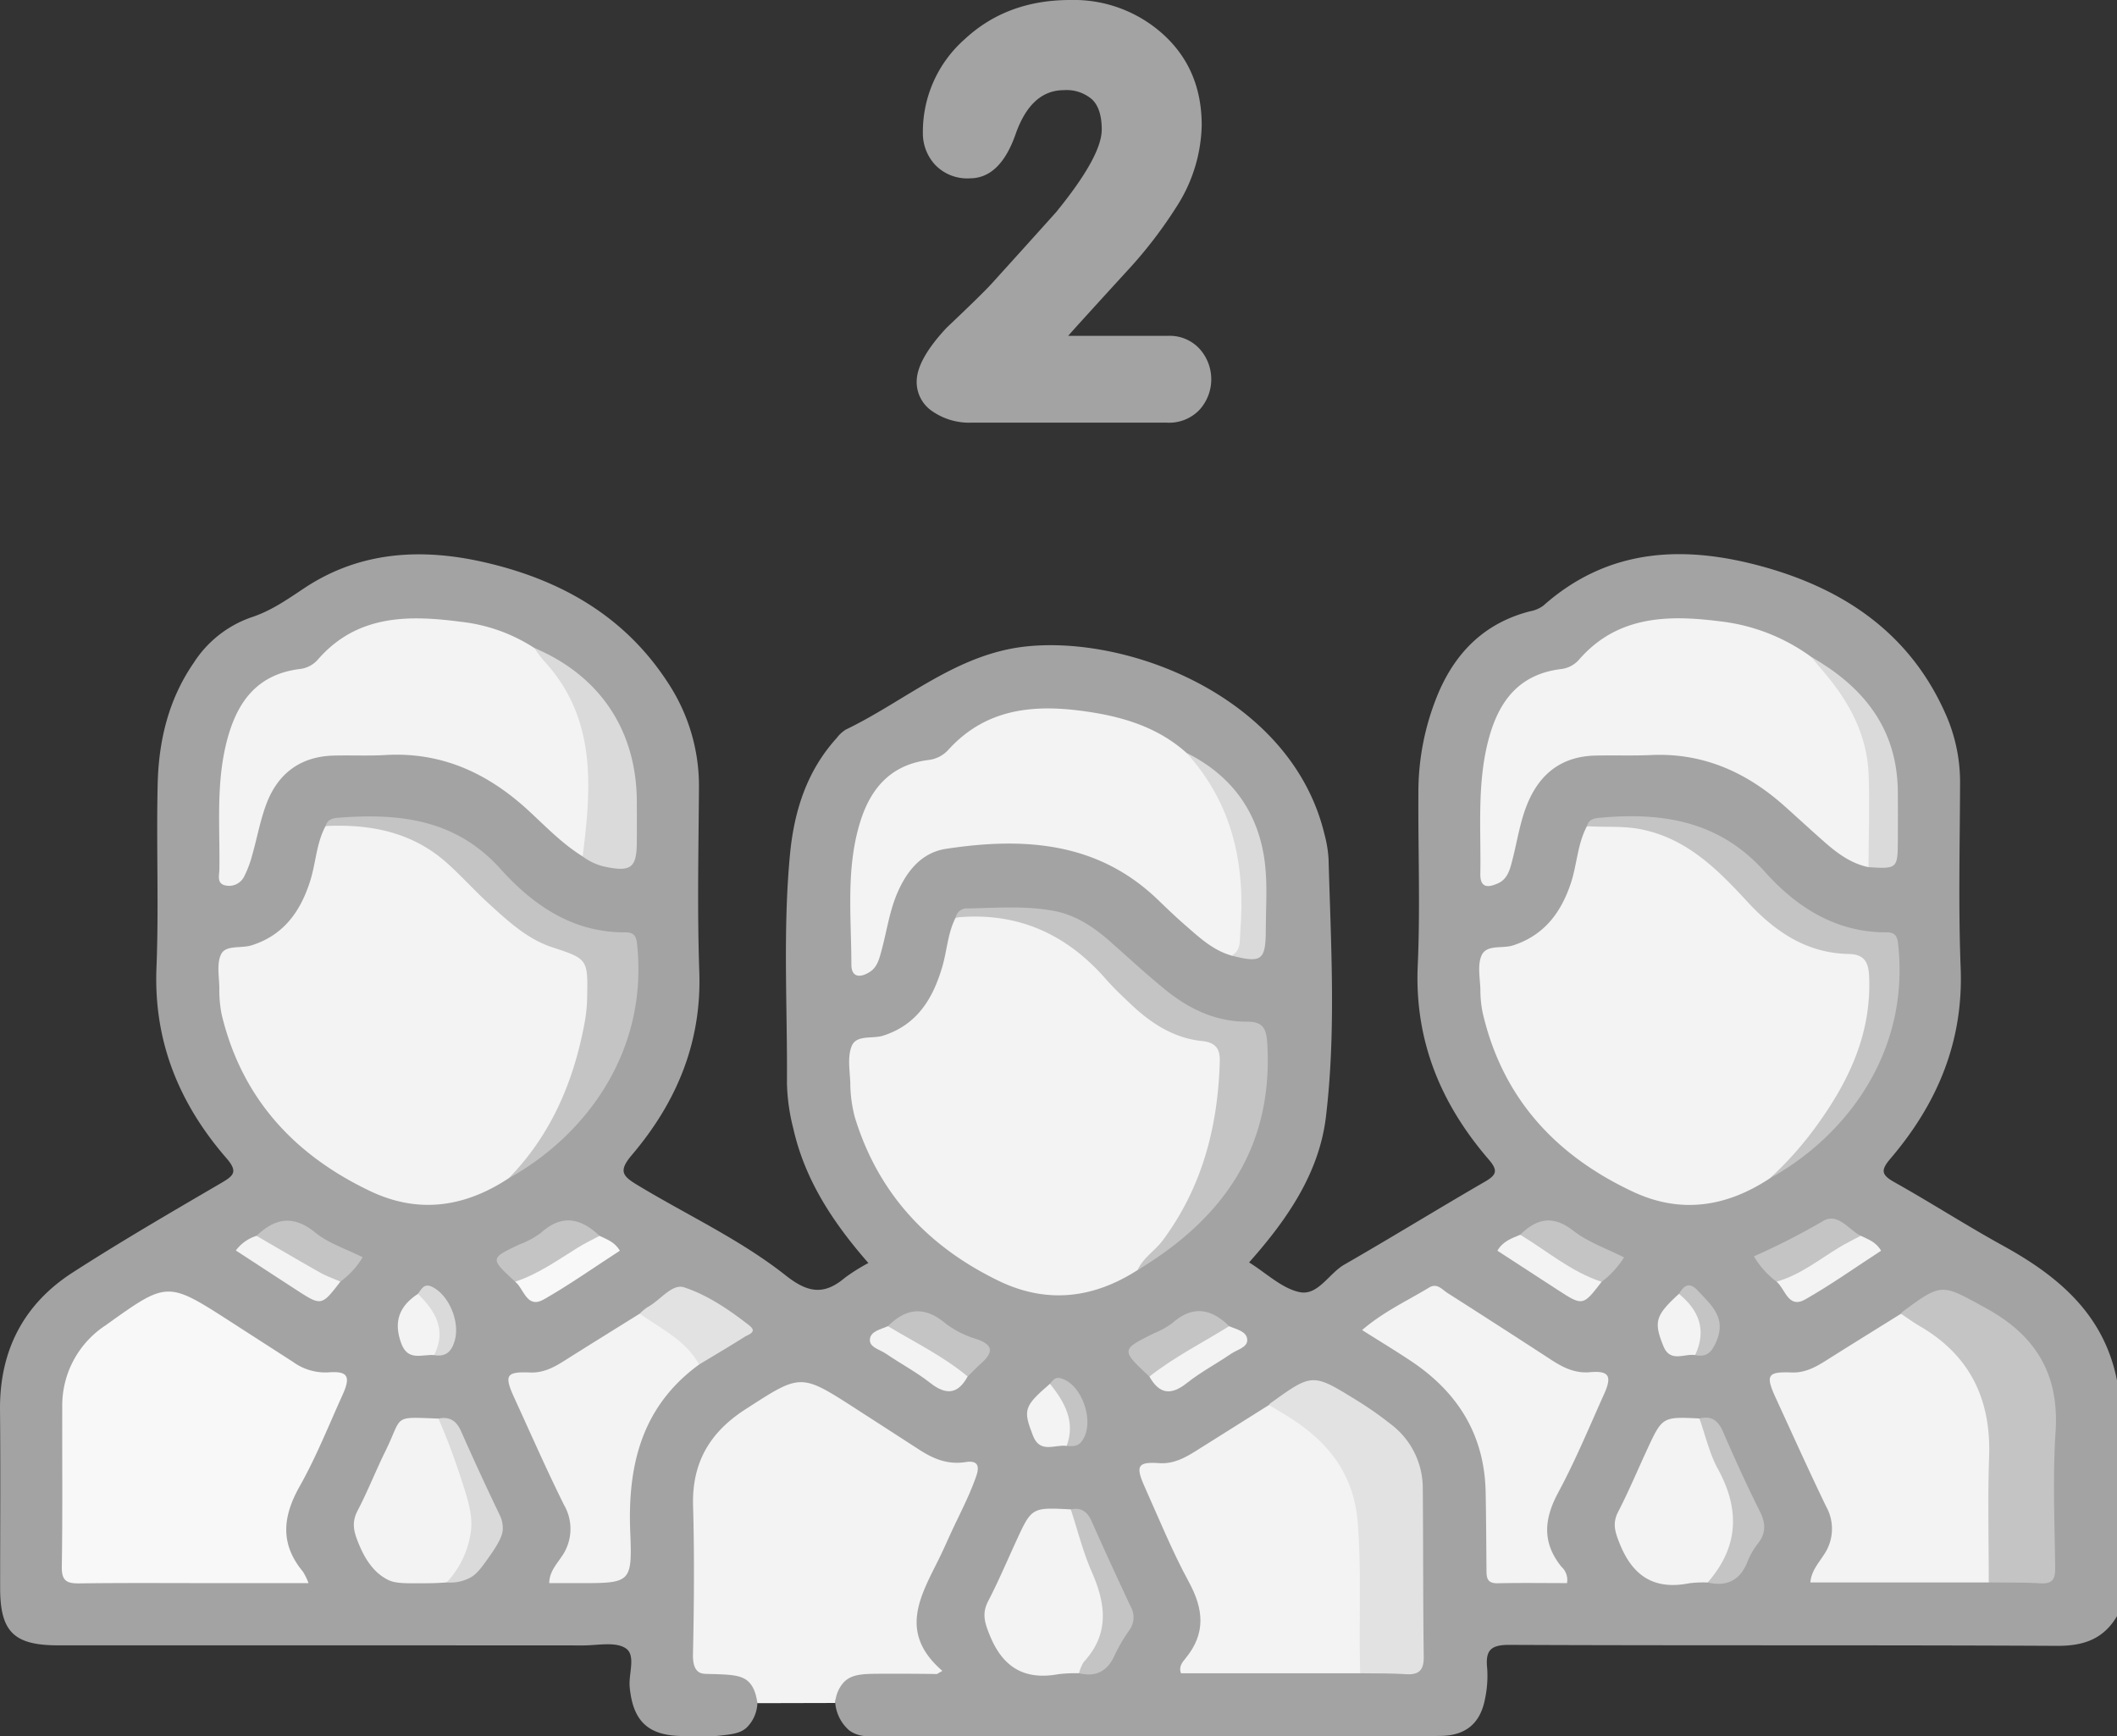 <svg xmlns="http://www.w3.org/2000/svg" width="135.158mm" height="110.854mm" viewBox="0 0 383.125 314.232">
  <rect x="0" y="0" width="383.125" height="314.232" fill="#333333" stroke="none"/>
  <defs>
    <style>
      .cls-1 {
        fill: #a3a3a3;
      }

      .cls-2 {
        fill: #f3f3f3;
      }

      .cls-3 {
        fill: #f8f8f8;
      }

      .cls-4 {
        fill: #c4c4c4;
      }

      .cls-5 {
        fill: #e2e2e2;
      }

      .cls-6 {
        fill: #dadada;
      }
    </style>
  </defs>
  <g id="Слой_2" data-name="Слой 2">
    <g id="Слой_1-2" data-name="Слой 1">
      <path class="cls-1" d="M165.897,69.064q0-3.945,5.422-9.759,6.398-6.06,8.119-7.946Q185.3,44.891,191.108,38.421q8.279-10.137,8.281-14.976,0-3.769-1.748-5.451a7.054,7.054,0,0,0-5.082-1.681q-5.971,0-8.766,7.979-2.798,7.979-8.281,7.979a8.005,8.005,0,0,1-6.293-2.465,8.38,8.38,0,0,1-2.203-5.769,22.346,22.346,0,0,1,7.609-16.975Q182.234.001,193.69,0a24.096,24.096,0,0,1,16.916,6.306q6.876,6.306,6.875,16.375a28.204,28.204,0,0,1-4.166,14.11,80.563,80.563,0,0,1-9.555,12.479q-9.642,10.544-10.447,11.512h18.004a7.329,7.329,0,0,1,5.803,2.374,8.233,8.233,0,0,1-.018,10.982,7.583,7.583,0,0,1-5.953,2.348H175.854A11.736,11.736,0,0,1,168.715,74.416,6.36,6.36,0,0,1,165.897,69.064Z"/>
      <path class="cls-1" d="M383.125,292.474c-2.453,4.161-6.054,5.4-10.862,5.375-33.027-.171-66.055-.031-99.082-.178-3.424-.015-4.361,1.001-4.043,4.188a19.917,19.917,0,0,1-.381,5.559c-.836,4.457-3.483,6.662-8.029,6.731-4.984.076-9.97.021-14.956.021q-43.372.001-86.745-.002c-.837-0-3.364.448-5.339-1.025a7.372,7.372,0,0,1-2.525-4.957,7.546,7.546,0,0,1,1.33-4.298,6.874,6.874,0,0,1,3.128-2.547c1.978-.754,2.785-.011,6.714-.264,3.039-.196,3.829-1.114,2.55-3.724-1.748-3.569-.897-6.684.579-9.996,2.382-5.347,5.058-10.559,7.271-15.98,1.386-3.394,1.125-3.97-2.343-5.111-6.638-2.185-12.038-6.604-17.515-10.572-5.738-4.156-10.131-3.782-15.735.072-6.525,4.486-10.277,9.632-9.682,17.916.517,7.189.077,14.444.12,21.669.027,4.561.304,4.854,4.841,5.943,4.291,1.03,5.996,3.572,4.647,6.929a6.535,6.535,0,0,1-1.965,4.442c-1.207,1.057-2.639,1.206-5.504,1.504-1.312.137-3.283.013-5.984-0-6.287-.032-9.073-2.645-9.657-8.872-.228-2.425,1.2-5.786-.764-7.037-1.889-1.202-5.045-.488-7.644-.489q-47.501-.026-95.002-.014C2.492,297.755.028,295.306.024,287.342c-.005-10.721.077-21.442-.022-32.162-.099-10.718,4.233-19.152,13.163-24.904,8.784-5.658,17.836-10.907,26.859-16.184,2.27-1.328,3.1-2.026.956-4.496-8.541-9.843-13.198-21.115-12.663-34.475.443-11.078-.045-22.19.219-33.279.186-7.799,1.959-15.272,6.502-21.859a20.3,20.3,0,0,1,10.353-8.235c3.644-1.176,6.561-3.244,9.668-5.307C65.133,99.748,76.296,99.138,87.727,101.766c13.69,3.147,25.304,9.688,33.143,21.773a33.909,33.909,0,0,1,5.626,19.05c-.078,11.094-.325,22.2.06,33.281.445,12.821-4.148,23.658-12.2,33.142-2.533,2.984-1.645,3.843,1.102,5.503,8.946,5.405,18.555,9.827,26.751,16.309,4.056,3.207,6.973,3.571,10.734.382a34.184,34.184,0,0,1,4.212-2.637c-6.328-7.238-11.476-14.966-13.583-24.33a36.271,36.271,0,0,1-1.153-8.109c.102-13.827-.764-27.673.546-41.478.743-7.832,3.027-15.113,8.458-21.094a6.114,6.114,0,0,1,1.638-1.519c10.817-5.198,20.049-13.737,32.712-15.058,19.082-1.99,48.117,9.554,53.943,34.071a21.937,21.937,0,0,1,.721,4.406c.429,15.564,1.377,31.184-.477,46.665-1.229,10.26-7.109,18.682-13.904,26.336,3.132,1.944,5.894,4.671,9.098,5.367,3.35.728,5.313-3.35,8.132-4.969,8.526-4.896,16.899-10.058,25.408-14.984,2.117-1.225,2.487-2.003.732-4.038-8.689-10.073-13.458-21.534-12.848-35.168.462-10.326.055-20.69.116-31.036a46.288,46.288,0,0,1,3.746-18.519c3.234-7.372,8.512-12.454,16.471-14.489a5.766,5.766,0,0,0,2.376-1.004c11.914-10.583,25.749-11.002,40.04-6.993,14.47,4.059,26.209,11.988,32.629,26.253a30.322,30.322,0,0,1,2.769,12.659c-.032,11.219-.326,22.451.107,33.654.517,13.367-4.265,24.581-12.706,34.48-1.819,2.132-1.635,2.95.731,4.277,6.62,3.712,13.011,7.836,19.659,11.494,10.034,5.52,18.26,12.435,20.612,24.385Z"/>
      <path class="cls-2" d="M137.069,308.222c-.34-2.655-1.306-3.763-2.107-4.286-1.262-.824-3.18-.89-5.666-.975-1.607-.055-2.363.062-3.014-.513-.633-.559-.906-1.55-.871-3.1.199-8.96.265-17.933.019-26.891-.213-7.76,3.016-13.247,9.445-17.396,10.039-6.479,9.962-6.601,19.899-.194q5.804,3.742,11.601,7.493c2.553,1.643,5.122,2.746,8.394,2.229,3.258-.515,2.042,2.197,1.581,3.441-1.162,3.137-2.742,6.12-4.152,9.166-.731,1.579-1.424,3.176-2.191,4.738-3.309,6.739-7.567,13.446.536,20.441l-.972.574c-2.547-.039-6.016-.072-10.193-.051-3.198.016-5.156.054-6.605,1.47a6.013,6.013,0,0,0-1.611,3.819Z"/>
      <path class="cls-2" d="M320.298,213.245c-7.816,5.162-16.093,6.476-24.733,2.437-14.069-6.577-23.694-17.009-27.248-32.455a20.255,20.255,0,0,1-.402-4.069c-.047-2.114-.579-4.506.22-6.272.907-2.007,3.73-1.169,5.657-1.789,5.611-1.804,8.701-5.888,10.489-11.259,1.132-3.401,1.191-7.1,2.92-10.328,8.935-1.742,17.127-.54,23.967,6.039,2.154,2.071,4.359,4.104,6.347,6.326a25.83,25.83,0,0,0,17.43,9.05c4.512.427,4.853,1.169,5.085,5.684.692,13.447-5.331,23.829-14.874,32.593C323.606,210.625,321.931,211.912,320.298,213.245Z"/>
      <path class="cls-2" d="M92.074,213.221c-7.944,5.24-16.315,6.502-25.075,2.332-13.765-6.553-23.243-16.814-26.872-31.92a22.001,22.001,0,0,1-.432-4.809c-.028-2.105-.528-4.557.366-6.22.864-1.607,3.608-.943,5.463-1.527,5.781-1.819,8.84-6.093,10.599-11.611,1.051-3.298,1.118-6.868,2.803-9.984,9.19-1.77,17.524-.381,24.462,6.462a126.658,126.658,0,0,0,10.071,9.44c3.199,2.533,6.576,4.496,10.691,4.897,2.563.25,3.765,1.655,3.832,4.152C108.392,189.704,105.138,203.474,92.074,213.221Z"/>
      <path class="cls-2" d="M205.87,229.846c-8.029,5.161-16.463,6.146-25.134,1.947-12.79-6.194-21.808-15.808-26.031-29.605a24.73,24.73,0,0,1-.822-6.267c-.096-2.229-.54-4.72.264-6.637.869-2.072,3.747-1.239,5.692-1.864,6.14-1.973,8.984-6.68,10.681-12.428.875-2.964.991-6.134,2.435-8.943,9.185-1.943,17.574-.677,24.608,6.083,2.692,2.588,5.262,5.3,7.972,7.868,3.598,3.41,7.69,6.006,12.697,6.616,3.128.381,4.345,2.043,4.281,4.968C222.184,206.606,218.912,220.351,205.87,229.846Z"/>
      <path class="cls-3" d="M55.836,286.499c-5.513,0-10.571 0-15.629,0-8.601-0-17.203-.069-25.802.045-2.307.031-3.264-.428-3.22-3.024.16-9.594.05-19.193.082-28.79a17.357,17.357,0,0,1,7.819-14.871c11.197-8.005,11.138-8.087,22.635-.679q5.651,3.641,11.304,7.28a9.95,9.95,0,0,0,6.304,1.902c3.59-.288,4.216.653,2.666,4.07-2.516,5.55-4.775,11.253-7.76,16.543-3.094,5.483-3.581,10.434.591,15.446A11.827,11.827,0,0,1,55.836,286.499Z"/>
      <path class="cls-2" d="M338.153,156.931c-3.167-.659-5.655-2.518-8.007-4.585-2.432-2.137-4.804-4.343-7.222-6.496-6.872-6.121-14.723-9.642-24.121-9.21-3.357.154-6.726.017-10.087.097-6.03.143-10.026,3.217-12.288,8.705-1.337,3.245-1.831,6.714-2.698,10.084-.431,1.675-.828,3.514-2.614,4.322-1.655.749-3.257,1.001-3.211-1.7.136-7.95-.603-15.943,1.353-23.799,1.766-7.096,5.356-12.295,13.238-13.268a5.082,5.082,0,0,0,3.257-1.691c6.947-7.996,16.132-8.139,25.478-6.955a34.618,34.618,0,0,1,16.542,6.437c8.428,6.325,13.066,14.471,12.328,25.291-.194,2.839.02,5.7-.093,8.55C339.941,154.361,339.728,155.945,338.153,156.931Z"/>
      <path class="cls-2" d="M222.901,172.935c-3.365-.941-5.833-3.267-8.365-5.471-1.69-1.472-3.315-3.021-4.927-4.58-10.983-10.619-24.409-11.395-38.406-9.271-4.369.663-7.054,3.942-8.786,7.936-1.45,3.345-1.925,6.95-2.872,10.428-.398,1.46-.748,2.997-2.062,3.865-1.59,1.051-3.401,1.247-3.403-1.29-.009-8.564-1.014-17.204,1.536-25.618,1.886-6.223,5.547-10.516,12.363-11.394a5.721,5.721,0,0,0,3.607-1.806c7.253-8.019,16.575-8.351,26.218-6.79,6.176 1,12.104,2.963,16.92,7.302,8.161,6.085,11.624,14.409,11.607,24.383-.005,3.115.15,6.236-.158,9.342C225.981,171.889,225.344,173.441,222.901,172.935Z"/>
      <path class="cls-2" d="M105.45,154.988c-3.632-2.248-6.584-5.313-9.681-8.184-7.353-6.816-15.757-10.765-26.007-10.169-3.104.181-6.226.024-9.338.102-6.038.152-10.132,3.219-12.216,8.758-1.133,3.01-1.694,6.231-2.586,9.336a19.445,19.445,0,0,1-1.449,3.812,3.029,3.029,0,0,1-3.505,1.561c-1.463-.374-.979-1.855-.965-2.883.108-7.576-.604-15.191,1.217-22.686,1.757-7.233,5.318-12.589,13.387-13.571a5.087,5.087,0,0,0,3.239-1.727c7.079-8.114,16.377-8.063,25.847-6.813a30.448,30.448,0,0,1,13.266,4.717c8.983,5.836,11.836,14.506,11.474,24.696-.114,3.216.119,6.444-.15,9.656C107.848,153.18,107.767,154.96,105.45,154.988Z"/>
      <path class="cls-2" d="M246.167,302.807H213.73c-.464-1.225.298-2.055.873-2.76,3.649-4.474,3.221-8.845.559-13.746-3.02-5.559-5.418-11.46-8.011-17.245-1.712-3.82-1.239-4.546,2.645-4.273,2.525.178,4.583-.924,6.602-2.189q6.634-4.157,13.255-8.334c2.237-.534,4.102.267,5.95,1.469,8.469,5.506,12.228,13.477,12.383,23.367q.149,9.534.002,19.068C247.961,299.914,247.891,301.698,246.167,302.807Z"/>
      <path class="cls-2" d="M359.917,286.372H327.632c.162-2.03,1.447-3.455,2.407-4.946a8.276,8.276,0,0,0,.451-8.792c-3.138-6.484-6.088-13.059-9.102-19.603-1.924-4.178-1.539-4.83,2.845-4.655,2.383.095,4.307-.943,6.222-2.153,4.511-2.848,9.049-5.653,13.576-8.475a5.185,5.185,0,0,1,3.952.544c8.268,4.64,13.289,11.494,13.703,21.129.314,7.304.126,14.628.043,21.942C361.708,283.22,361.728,285.141,359.917,286.372Z"/>
      <path class="cls-2" d="M246.505,240.702c3.836-3.303,8.13-5.281,12.14-7.699,1.445-.871,2.335.364,3.307.984q9.441,6.015,18.821,12.127c2.121,1.375,4.295,2.453,6.951,2.212,3.401-.309,4.067.638,2.617,3.867-2.699,6.006-5.223,12.114-8.337,17.901-2.584,4.801-2.948,9.063.571,13.436a3.217,3.217,0,0,1,1.014,2.963c-4.15,0-8.35-.069-12.546.029-2.134.049-2.016-1.289-2.028-2.699-.039-4.606-.058-9.212-.15-13.817-.204-10.288-5.001-18.005-13.411-23.631C252.589,244.458,249.633,242.679,246.505,240.702Z"/>
      <path class="cls-2" d="M126.522,246.938C116.157,254.496,113.564,265.126,114.059,277.257c.376,9.23.074,9.242-9.23,9.242-1.741,0-3.481,0-5.433,0,.035-2.023,1.265-3.332,2.169-4.691a8.655,8.655,0,0,0,.509-9.459c-3.155-6.347-6-12.848-8.957-19.292-1.933-4.212-1.553-4.854,2.843-4.678,2.385.095,4.309-.943,6.228-2.158,4.514-2.858,9.06-5.665,13.594-8.492,5.092-.594,7.672,3.349,10.858,6.114C127.602,244.679,127.093,245.919,126.522,246.938Z"/>
      <path class="cls-4" d="M359.917,286.372c.004-7.577-.204-15.162.064-22.73.367-10.383-3.442-18.351-12.527-23.638-1.179-.686-2.284-1.5-3.423-2.255a1.206,1.206,0,0,1,.214-.304c7.274-5.394,7.116-5.104,15.092-.75,9.05,4.94,13.363,11.934,12.671,22.42-.539,8.177-.165,16.418-.069,24.63.024,2.055-.514,2.921-2.699,2.788C366.141,286.344,363.025,286.413,359.917,286.372Z"/>
      <path class="cls-5" d="M246.167,302.807c-.287-9.085.268-18.165-.452-27.27-.666-8.427-4.946-14.117-11.601-18.544-1.451-.965-2.972-1.825-4.461-2.733a1.397,1.397,0,0,1,.233-.289c7.623-5.491,7.639-5.517,15.711-.515a62.32,62.32,0,0,1,6.092,4.27,14.489,14.489,0,0,1,5.8,11.581c.088,10.183.038,20.368.172,30.55.033,2.498-.951,3.271-3.305,3.12C251.634,302.8,248.897,302.853,246.167,302.807Z"/>
      <path class="cls-4" d="M92.074,213.221c7.666-7.866,11.752-17.484,13.722-28.123a27.754,27.754,0,0,0,.459-4.449c.15-7.073.137-7.102-6.269-9.206-4.535-1.489-7.919-4.646-11.33-7.736-2.677-2.425-5.094-5.14-7.786-7.546-6.259-5.595-13.836-7.056-21.943-6.679.334-1.16,1.218-1.416,2.293-1.498,11.016-.844,21.215.222,29.344,9.251,5.915,6.57,13.1,11.56,22.613,11.491,1.315-.01,1.93.465,2.094,1.929C117.466,190.34,105.864,205.587,92.074,213.221Z"/>
      <path class="cls-4" d="M205.87,229.846c1.006-2.226,3.153-3.486,4.557-5.375,7.163-9.64,10.01-20.649,10.324-32.471.06-2.256-.821-3.358-3.201-3.602-5.032-.516-9.105-3.114-12.71-6.5-1.63-1.531-3.271-3.07-4.741-4.75-7.208-8.238-16.138-12.186-27.143-11.1a2.049,2.049,0,0,1,2.182-1.652c5.222-.087,10.478-.523,15.642.458,3.871.735,7.115,2.879,10.053,5.467,3.361,2.961,6.645,6.019,10.123,8.837,4.247,3.441,9.074,5.75,14.658,5.729,2.979-.011,3.574,1.234,3.735,4.015C230.441,207.724,221.301,220.56,205.87,229.846Z"/>
      <path class="cls-2" d="M309.044,286.383a21.059,21.059,0,0,0-3.335.139c-6.273,1.242-10.188-1.228-12.568-7.132-.853-2.116-1.39-3.685-.286-5.822,1.873-3.623,3.455-7.396,5.167-11.103,2.816-6.098,2.819-6.097,9.533-5.763a4.557,4.557,0,0,1,2.922,3.184c1.44,3.956,3.216,7.782,4.477,11.808C316.997,278.213,315.119,282.939,309.044,286.383Z"/>
      <path class="cls-2" d="M195.287,302.808a26.199,26.199,0,0,0-3.716.165c-6.111,1.12-10.051-1.171-12.424-6.985-.909-2.228-1.498-3.944-.325-6.206,1.827-3.523,3.383-7.186,5.04-10.797,2.851-6.213,2.846-6.215,9.925-5.832a8.083,8.083,0,0,1,3.004,4.123c1.249,3.479,2.304,7.072,3.871,10.382C203.818,294.324,199.849,299.722,195.287,302.808Z"/>
      <path class="cls-2" d="M80.835,286.37c-.866.067-2.155.145-3.72.152-3.65.015-5.5.077-6.897-.617-2.245-1.114-3.924-3.243-5.198-6.291-.934-2.234-1.496-3.952-.306-6.228,1.84-3.52,3.292-7.24,5.048-10.806,3.195-6.491,1.144-6.169,9.583-5.859a3.861,3.861,0,0,1,2.602,2.31c1.625,4.999,3.963,9.742,5.394,14.798C88.636,278.405,85.87,283.533,80.835,286.37Z"/>
      <path class="cls-4" d="M320.298,213.245a62.846,62.846,0,0,0,8.847-10.056c5.626-7.883,9.488-16.269,9.133-26.234-.095-2.661-.7-4.251-3.704-4.313-7.618-.157-13.314-4.015-18.318-9.436-5.412-5.862-11.016-11.53-19.396-13.152-3.224-.624-6.444-.312-9.659-.545.371-1.391,1.483-1.441,2.642-1.543,11.246-.987,21.396.687,29.525,9.771,5.745,6.42,12.875,11.03,22.071,10.987,1.346-.006,1.893.538,2.057,1.969C345.773,190.622,333.81,205.795,320.298,213.245Z"/>
      <path class="cls-6" d="M105.45,154.988c1.576-12.57,2.564-25.02-7.006-35.391-.665-.721-1.195-1.566-1.787-2.355,11.933,5.027,18.573,14.986,18.593,27.892.004,2.481.018,4.962-.005,7.442-.04,4.374-1.066,5.209-5.411,4.344A10.359,10.359,0,0,1,105.45,154.988Z"/>
      <path class="cls-6" d="M338.153,156.931c.023-5.591.233-11.189.023-16.771-.268-7.128-3.479-13.103-8.022-18.439-.803-.943-1.589-1.899-2.383-2.85,9.432,5.39,15.563,12.915,15.691,24.305.033,2.977.017,5.954.004,8.931C343.445,157.187,343.348,157.269,338.153,156.931Z"/>
      <path class="cls-6" d="M222.901,172.935c1.744-.978,1.431-2.683,1.56-4.269.983-12.082-1.332-23.163-9.737-32.421,8.387,4.192,13.196,10.997,14.228,20.253.437,3.916.13,7.918.124,11.881C229.066,173.781,228.294,174.339,222.901,172.935Z"/>
      <path class="cls-5" d="M126.522,246.938c-2.43-4.412-6.889-6.457-10.741-9.21a8.545,8.545,0,0,1,1.409-1.176c2.276-1.198,4.415-4.312,6.627-3.581,4.284,1.416,8.187,4.079,11.807,6.915,1.507,1.181-.176,1.61-.853,2.038C132.051,243.642,129.276,245.274,126.522,246.938Z"/>
      <path class="cls-4" d="M309.044,286.383c5.605-6.409,5.891-13.187,1.846-20.567-1.537-2.804-2.248-6.062-3.335-9.113,2.184-.548,3.392.371,4.271,2.401,2.109,4.868,4.31,9.703,6.68,14.448,1.068,2.139,1.104,3.901-.368,5.793a12.926,12.926,0,0,0-1.853,3.197C314.959,285.961,312.568,287.196,309.044,286.383Z"/>
      <path class="cls-4" d="M195.287,302.808a6.524,6.524,0,0,1,.843-2.041c4.729-5.117,3.986-10.555,1.424-16.38-1.583-3.601-2.533-7.48-3.767-11.234,1.886-.402,2.997.414,3.763,2.134q3.471,7.795,7.108,15.516a3.9,3.9,0,0,1-.255,4.175,30.558,30.558,0,0,0-2.631,4.473C200.486,302.406,198.412,303.547,195.287,302.808Z"/>
      <path class="cls-6" d="M80.835,286.37a16.704,16.704,0,0,0,4.43-9.634c.252-2.91-.631-5.613-2.409-10.901-1.288-3.833-2.564-6.944-3.512-9.115,2.013-.404,3.252.375,4.094,2.278q3.395,7.675,7.031,15.243a5.35,5.35,0,0,1,.521,2.477c-.018.619-.163,1.746-2.2,4.642-1.64,2.331-2.459,3.497-3.769,4.191A7.731,7.731,0,0,1,80.835,286.37Z"/>
      <path class="cls-4" d="M208.017,249.116c-5.183-4.853-5.179-4.846.889-7.863a14.54,14.54,0,0,0,3.243-1.807c3.668-3.245,7.033-2.682,10.302.553a3.92,3.92,0,0,1-2.221,3.263C216.395,245.685,213.023,249.129,208.017,249.116Z"/>
      <path class="cls-4" d="M321.515,231.938a15.485,15.485,0,0,1-4.096-4.58,126.889,126.889,0,0,0,12.607-6.444c2.655-1.451,4.524,1.625,6.725,2.722C334.721,228.201,325.718,233.107,321.515,231.938Z"/>
      <path class="cls-4" d="M46.423,223.648c3.376-3.216,6.649-3.832,10.636-.59,2.423,1.97,5.627,2.979,8.57,4.466a14.995,14.995,0,0,1-4.023,4.41,5.017,5.017,0,0,1-5.27-.377c-2.465-1.452-4.975-2.818-7.327-4.458C47.751,226.22,46.602,225.31,46.423,223.648Z"/>
      <path class="cls-4" d="M93.237,231.946c-4.579-4.22-4.573-4.208.742-6.729a15.69,15.69,0,0,0,3.91-2.103c3.796-3.44,7.229-2.684,10.61.538-.197,1.991-1.768,2.841-3.166,3.854-2.408,1.746-5.097,3.018-7.625,4.557A3.702,3.702,0,0,1,93.237,231.946Z"/>
      <path class="cls-4" d="M160.694,239.998c3.263-3.258,6.562-3.684,10.311-.584a17.351,17.351,0,0,0,5.592,2.874c3.23,1.062,3.217,2.449.913,4.493-.829.736-1.592,1.546-2.386,2.322C170.501,248.849,162.294,243.671,160.694,239.998Z"/>
      <path class="cls-4" d="M275.123,223.453c3.002-2.945,5.902-3.621,9.619-.721,2.654,2.071,6.031,3.217,9.165,4.816a16.522,16.522,0,0,1-4.053,4.419C284.984,232.997,276.459,228.07,275.123,223.453Z"/>
      <path class="cls-2" d="M275.123,223.453c4.862,2.921,9.217,6.721,14.731,8.514-3.397,4.42-3.398,4.422-8.065,1.393-3.539-2.296-7.075-4.599-10.797-7.018C271.969,224.628,273.586,224.094,275.123,223.453Z"/>
      <path class="cls-3" d="M93.237,231.946c4.166-1.37,7.693-3.909,11.368-6.186,1.253-.776,2.594-1.41,3.894-2.108,1.308.634,2.748,1.084,3.678,2.688-4.602,2.98-9.045,6.122-13.749,8.809C95.329,236.919,94.843,233.256,93.237,231.946Z"/>
      <path class="cls-2" d="M46.423,223.648c3.828,2.22,7.639,4.469,11.493,6.641,1.168.658,2.456,1.102,3.69,1.644-3.425,4.442-3.428,4.447-8.038,1.459-3.611-2.341-7.211-4.697-10.885-7.091A7.381,7.381,0,0,1,46.423,223.648Z"/>
      <path class="cls-2" d="M160.694,239.998c4.878,2.927,10.018,5.438,14.43,9.104-1.775,3.231-3.903,3.421-6.781,1.162-2.504-1.965-5.361-3.474-7.997-5.28-1.079-.739-2.971-1.141-2.922-2.507C157.479,240.899,159.388,240.584,160.694,239.998Z"/>
      <path class="cls-2" d="M321.515,231.938c4.255-1.2,7.653-3.964,11.341-6.202,1.259-.764,2.594-1.403,3.895-2.1,1.303.641,2.748,1.085,3.679,2.707-4.593,2.982-9.025,6.137-13.729,8.813C323.627,236.905,323.106,233.277,321.515,231.938Z"/>
      <path class="cls-2" d="M208.017,249.116c4.493-3.543,9.597-6.117,14.433-9.117,1.307.586,3.216.9,3.273,2.479.049,1.366-1.844,1.768-2.923,2.508-2.635,1.808-5.502,3.309-7.991,5.291C211.911,252.586,209.805,252.297,208.017,249.116Z"/>
      <path class="cls-2" d="M78.57,245.232c-2.163-.191-4.737,1.204-5.961-2.137-1.441-3.933-.333-6.753,3.023-8.939,3.514-.259,4.383,2.885,5.345,4.971C81.965,241.272,80.978,243.816,78.57,245.232Z"/>
      <path class="cls-2" d="M306.78,245.226c-1.979-.308-4.512,1.424-5.746-1.618-1.783-4.393-1.449-5.567,2.817-9.46,3.623-.484,4.575,2.61,5.409,4.814A5.095,5.095,0,0,1,306.78,245.226Z"/>
      <path class="cls-2" d="M193.041,261.668c-2.117-.315-4.804,1.46-6.093-1.841-1.828-4.685-1.668-5.319,3.074-9.409C195.564,252.365,197.011,257.985,193.041,261.668Z"/>
      <path class="cls-6" d="M78.57,245.232c2.284-4.557.245-7.968-2.938-11.076.652-.863,1.101-2.018,2.606-1.267,3.054,1.524,5.031,6.355,4.064,9.72C81.732,244.593,80.693,245.604,78.57,245.232Z"/>
      <path class="cls-4" d="M306.78,245.226c2.12-4.511.709-8.089-2.929-11.078.908-1.536,1.867-2.249,3.414-.582,2.44,2.629,5.253,4.903,3.329,9.268C309.727,244.802,308.825,245.646,306.78,245.226Z"/>
      <path class="cls-4" d="M193.041,261.668c1.632-4.457-.377-7.938-3.018-11.249.46-.589.945-1.23,1.798-1.032,4.052.94,6.493,8.189,3.903,11.505C195.003,261.814,194.029,261.737,193.041,261.668Z"/>
    </g>
  </g>
</svg>
